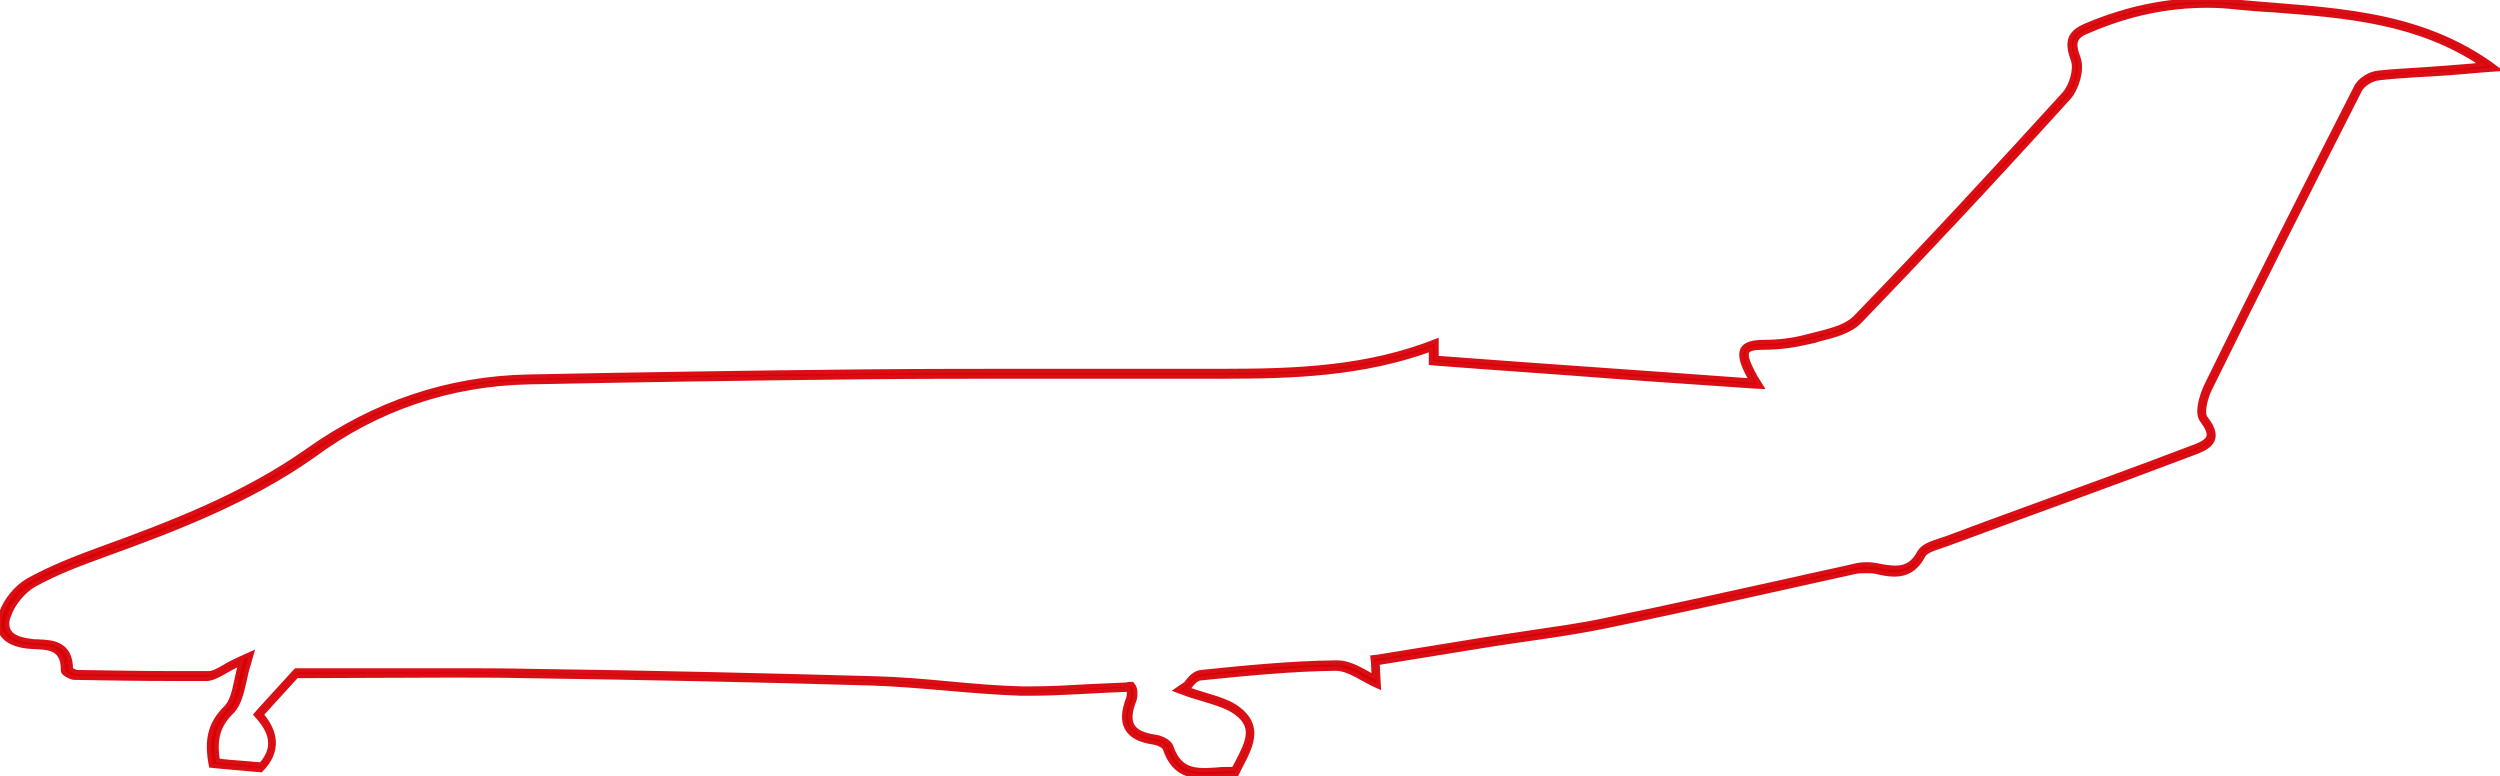 <?xml version="1.0" encoding="utf-8"?>
<!-- Generator: Adobe Illustrator 25.1.0, SVG Export Plug-In . SVG Version: 6.00 Build 0)  -->
<svg version="1.1" id="Capa_1" xmlns="http://www.w3.org/2000/svg" xmlns:xlink="http://www.w3.org/1999/xlink" x="0px" y="0px"
	 viewBox="0 0 440.8 136.9" style="enable-background:new 0 0 440.8 136.9;" xml:space="preserve">
<style type="text/css">
	.st0{fill:#D90005;stroke:#D90F15;stroke-width:0.75;stroke-miterlimit:10;}
</style>
<g>
	<path class="st0" d="M389.2,1c1.7,0,3.4,0.1,5.1,0.3c2.2,0.2,4.4,0.4,6.5,0.5c13.1,1,25.6,2,36.9,9.6c-0.7,0.1-1.4,0.1-2.1,0.2
		c-1.2,0.1-2.5,0.2-3.7,0.3c-1.4,0.1-2.8,0.2-4.1,0.3c-2.7,0.2-5.5,0.3-8.3,0.6c-1.6,0.1-3.5,1.3-4.1,2.6
		c-8.5,16.7-17.6,34.6-26.5,52.8c0,0-2,4.3-0.6,6c0.9,1.2,1.3,2.1,1.1,2.8c-0.3,1-2,1.6-3.4,2.1c-8.9,3.4-18,6.7-26.8,9.9
		c-5.2,1.9-10.7,3.9-16,5.9c-0.4,0.1-0.8,0.3-1.2,0.4c-1.5,0.5-3,1-3.6,2.1c-1,1.9-2.3,2.7-4.2,2.7c-1,0-2.2-0.2-3.1-0.4l0,0l0,0
		c-0.6-0.1-1.2-0.2-1.9-0.2c-0.8,0-1.7,0.1-2.4,0.3c-3.4,0.8-6.9,1.5-10.3,2.3c-10.9,2.4-22.1,4.9-33.3,7.2c-4.6,1-9.3,1.6-13.9,2.3
		c-2.6,0.4-5.2,0.8-7.9,1.2c-6.1,1-12.3,2-18.5,3l-0.9,0.1l0.1,0.9c0,0.7,0.1,1.4,0.1,2.1c0,0.1,0,0.3,0,0.4
		c-0.4-0.2-0.8-0.4-1.1-0.6c-1.8-1-3.5-1.9-5.4-1.9c-8.1,0.1-16.1,0.9-23.9,1.7c-1.2,0.1-2.1,1.2-2.6,1.9c-0.1,0.1-0.1,0.2-0.2,0.2
		l-1.6,1.1l1.9,0.7c1.1,0.4,2.2,0.7,3.2,1c2.3,0.7,4.2,1.3,5.6,2.4c3.1,2.4,2,4.9,0,8.7c-0.2,0.4-0.4,0.7-0.6,1.1
		c-0.3,0-0.6,0-0.9,0c-0.7,0-1.4,0-2.1,0.1c-0.7,0-1.4,0.1-2,0.1c-2.8,0-4.8-0.7-6-4.2l0,0l0,0c-0.4-1-2-1.6-2.9-1.7
		c-2-0.3-3.3-0.9-3.9-1.9c-0.6-1-0.5-2.5,0.3-4.5c0.3-0.9,0.2-2.1-0.1-2.5l-0.3-0.4h-0.5c-0.1,0-0.2,0-0.3,0.1
		c-2.3,0.1-4.5,0.2-6.7,0.3c-3.4,0.2-6.9,0.4-10.4,0.4c-0.5,0-1,0-1.4,0c-4.4-0.1-8.8-0.5-13.1-0.9s-8.8-0.8-13.2-0.9
		c-18.2-0.5-38.1-1-60.9-1.3c-4.1-0.1-8.6-0.1-13.7-0.1c-4.6,0-9.3,0-13.7,0c-4.4,0-8.8,0-13.1,0h-0.4l-0.3,0.3
		c-2.3,2.5-4.2,4.6-6.2,6.8l-0.6,0.7l0.6,0.7c2.5,2.9,2.6,5.6,0.3,8.1c-1.2-0.1-2.3-0.2-3.5-0.3c-1.4-0.1-2.8-0.2-4.1-0.4
		c-0.6-3.9,0.1-6.3,2.6-8.7c1.2-1.3,1.6-3.2,2.1-5.3c0.2-0.9,0.4-1.9,0.7-2.8l0.6-2.1l-2,0.9c-1.1,0.5-2.1,1-2.9,1.5
		c-1.2,0.7-2,1.1-2.7,1.1c-2,0-4.1,0-6.3,0c-5.2,0-10.8-0.1-17-0.2c-0.3-0.1-0.8-0.3-1-0.5c0-4.6-3.3-4.8-5.8-4.9
		c-0.4,0-0.9,0-1.3-0.1c-1.9-0.2-3.3-0.8-3.8-1.7c-0.4-0.7-0.5-1.7,0-2.8c0.7-2.1,2.5-4.2,4.3-5.3c4.1-2.3,8.5-3.9,12.6-5.4
		c13-4.7,25.6-9.6,36.8-17.5C66.5,72,79.4,67.7,93.2,67.4c19.7-0.4,39.7-0.7,59.4-0.9c9.2-0.1,18.9-0.1,31.7-0.1
		c5.3,0,10.6,0,15.9,0c5.3,0,10.6,0,15.9,0c11.7,0,24.1-0.4,36.2-4.8v1.5V64l0.9,0.1c10.4,0.8,21,1.5,31.2,2.3
		c7.9,0.6,16,1.1,24.3,1.7l1.9,0.1l-1-1.6c-1.7-3-1.8-4.1-1.5-4.6s1.2-0.7,2.8-0.7c2.9,0,5.6-0.4,8.1-1c0.5-0.1,1-0.2,1.5-0.4
		c2.8-0.7,5.7-1.4,7.5-3.3c10.8-11.2,22.2-23.3,36.8-39.4c1.4-1.6,2.4-4.9,1.7-6.9c-1.1-2.9-0.7-3.9,1.9-4.9
		C375.4,2.4,382.2,1,389.2,1 M389.2,0c-7.3,0-14.3,1.5-21.2,4.4c-3.2,1.3-3.7,2.9-2.5,6.2c0.6,1.6-0.3,4.5-1.5,5.9
		c-12.1,13.3-24.3,26.5-36.8,39.4c-1.9,2-5.5,2.6-8.5,3.4c-2.5,0.7-5.2,1-7.8,1c-4.9,0-4.6,2.5-2.1,6.8c-19-1.4-37.1-2.6-55.5-4
		c0-1.2,0-2.3,0-3c-12.1,4.8-24.6,5.3-37.2,5.3c-10.6,0-21.2,0-31.8,0s-21.1,0-31.8,0.1c-19.8,0.2-39.6,0.5-59.4,0.9
		C79,66.7,66,71.1,54.3,79.4c-11.2,7.9-23.9,12.8-36.6,17.4c-4.4,1.6-8.7,3.3-12.7,5.5c-2.1,1.2-4,3.5-4.8,5.8
		c-1.3,3.7,1.1,5.5,4.7,5.9c2.9,0.3,6.3-0.4,6.2,4.3c0,0.4,1.2,1.1,1.9,1.2c5.7,0.1,11.4,0.2,17.1,0.2c2.1,0,4.2,0,6.3,0
		c1.6,0,3.1-1.4,6-2.7c-0.9,3-1,6.1-2.5,7.7c-3.1,3-3.5,6.1-2.7,10.3c2.8,0.3,5.7,0.5,8.8,0.8c3.4-3.4,2.6-6.9,0.1-9.8
		c2.3-2.5,4.3-4.7,6.2-6.8c8.7,0,17.7-0.1,26.8-0.1c4.6,0,9.1,0,13.7,0.1c20.3,0.3,40.6,0.7,60.9,1.3c8.8,0.3,17.5,1.5,26.3,1.8
		c0.5,0,1,0,1.5,0c5.9,0,11.5-0.5,17.4-0.7v-0.1c0.1,0,0.3,0.9,0,1.7c-1.7,4.4-0.3,7,4.4,7.7c0.8,0.1,1.9,0.6,2.1,1.1
		c1.4,4.2,4.1,4.9,6.9,4.9c1.4,0,2.8-0.2,4.1-0.2c0.5,0,1,0,1.5,0.1c1.9-4,5.1-8.1,0.6-11.7c-2.2-1.8-5.5-2.3-9.1-3.6
		c0.3-0.2,1.2-1.8,2.3-1.9c7.9-0.8,15.9-1.6,23.8-1.7c2.4,0,4.8,2,7.6,3.2c-0.1-1.3-0.1-2.6-0.2-4.2c6.2-1,12.4-2,18.5-3
		c7.3-1.2,14.6-2,21.8-3.5c14.6-3,29.1-6.3,43.6-9.5c0.7-0.2,1.5-0.2,2.2-0.2c0.6,0,1.2,0,1.7,0.1c1.2,0.3,2.3,0.5,3.3,0.5
		c2,0,3.8-0.8,5.1-3.3c0.6-1.1,2.8-1.5,4.3-2.1c14.3-5.3,28.6-10.4,42.8-15.8c2.8-1,6-2.2,2.7-6.4c-0.7-0.9,0-3.5,0.7-5
		c8.7-17.7,17.6-35.3,26.5-52.8c0.5-1,2.1-2,3.3-2.1c4.1-0.5,8.3-0.6,12.4-0.9c2.8-0.2,5.5-0.5,8.6-0.7
		c-14-10.6-30.2-10.4-46.1-11.9C392.6,0.1,390.9,0,389.2,0L389.2,0z"/>
</g>
</svg>
